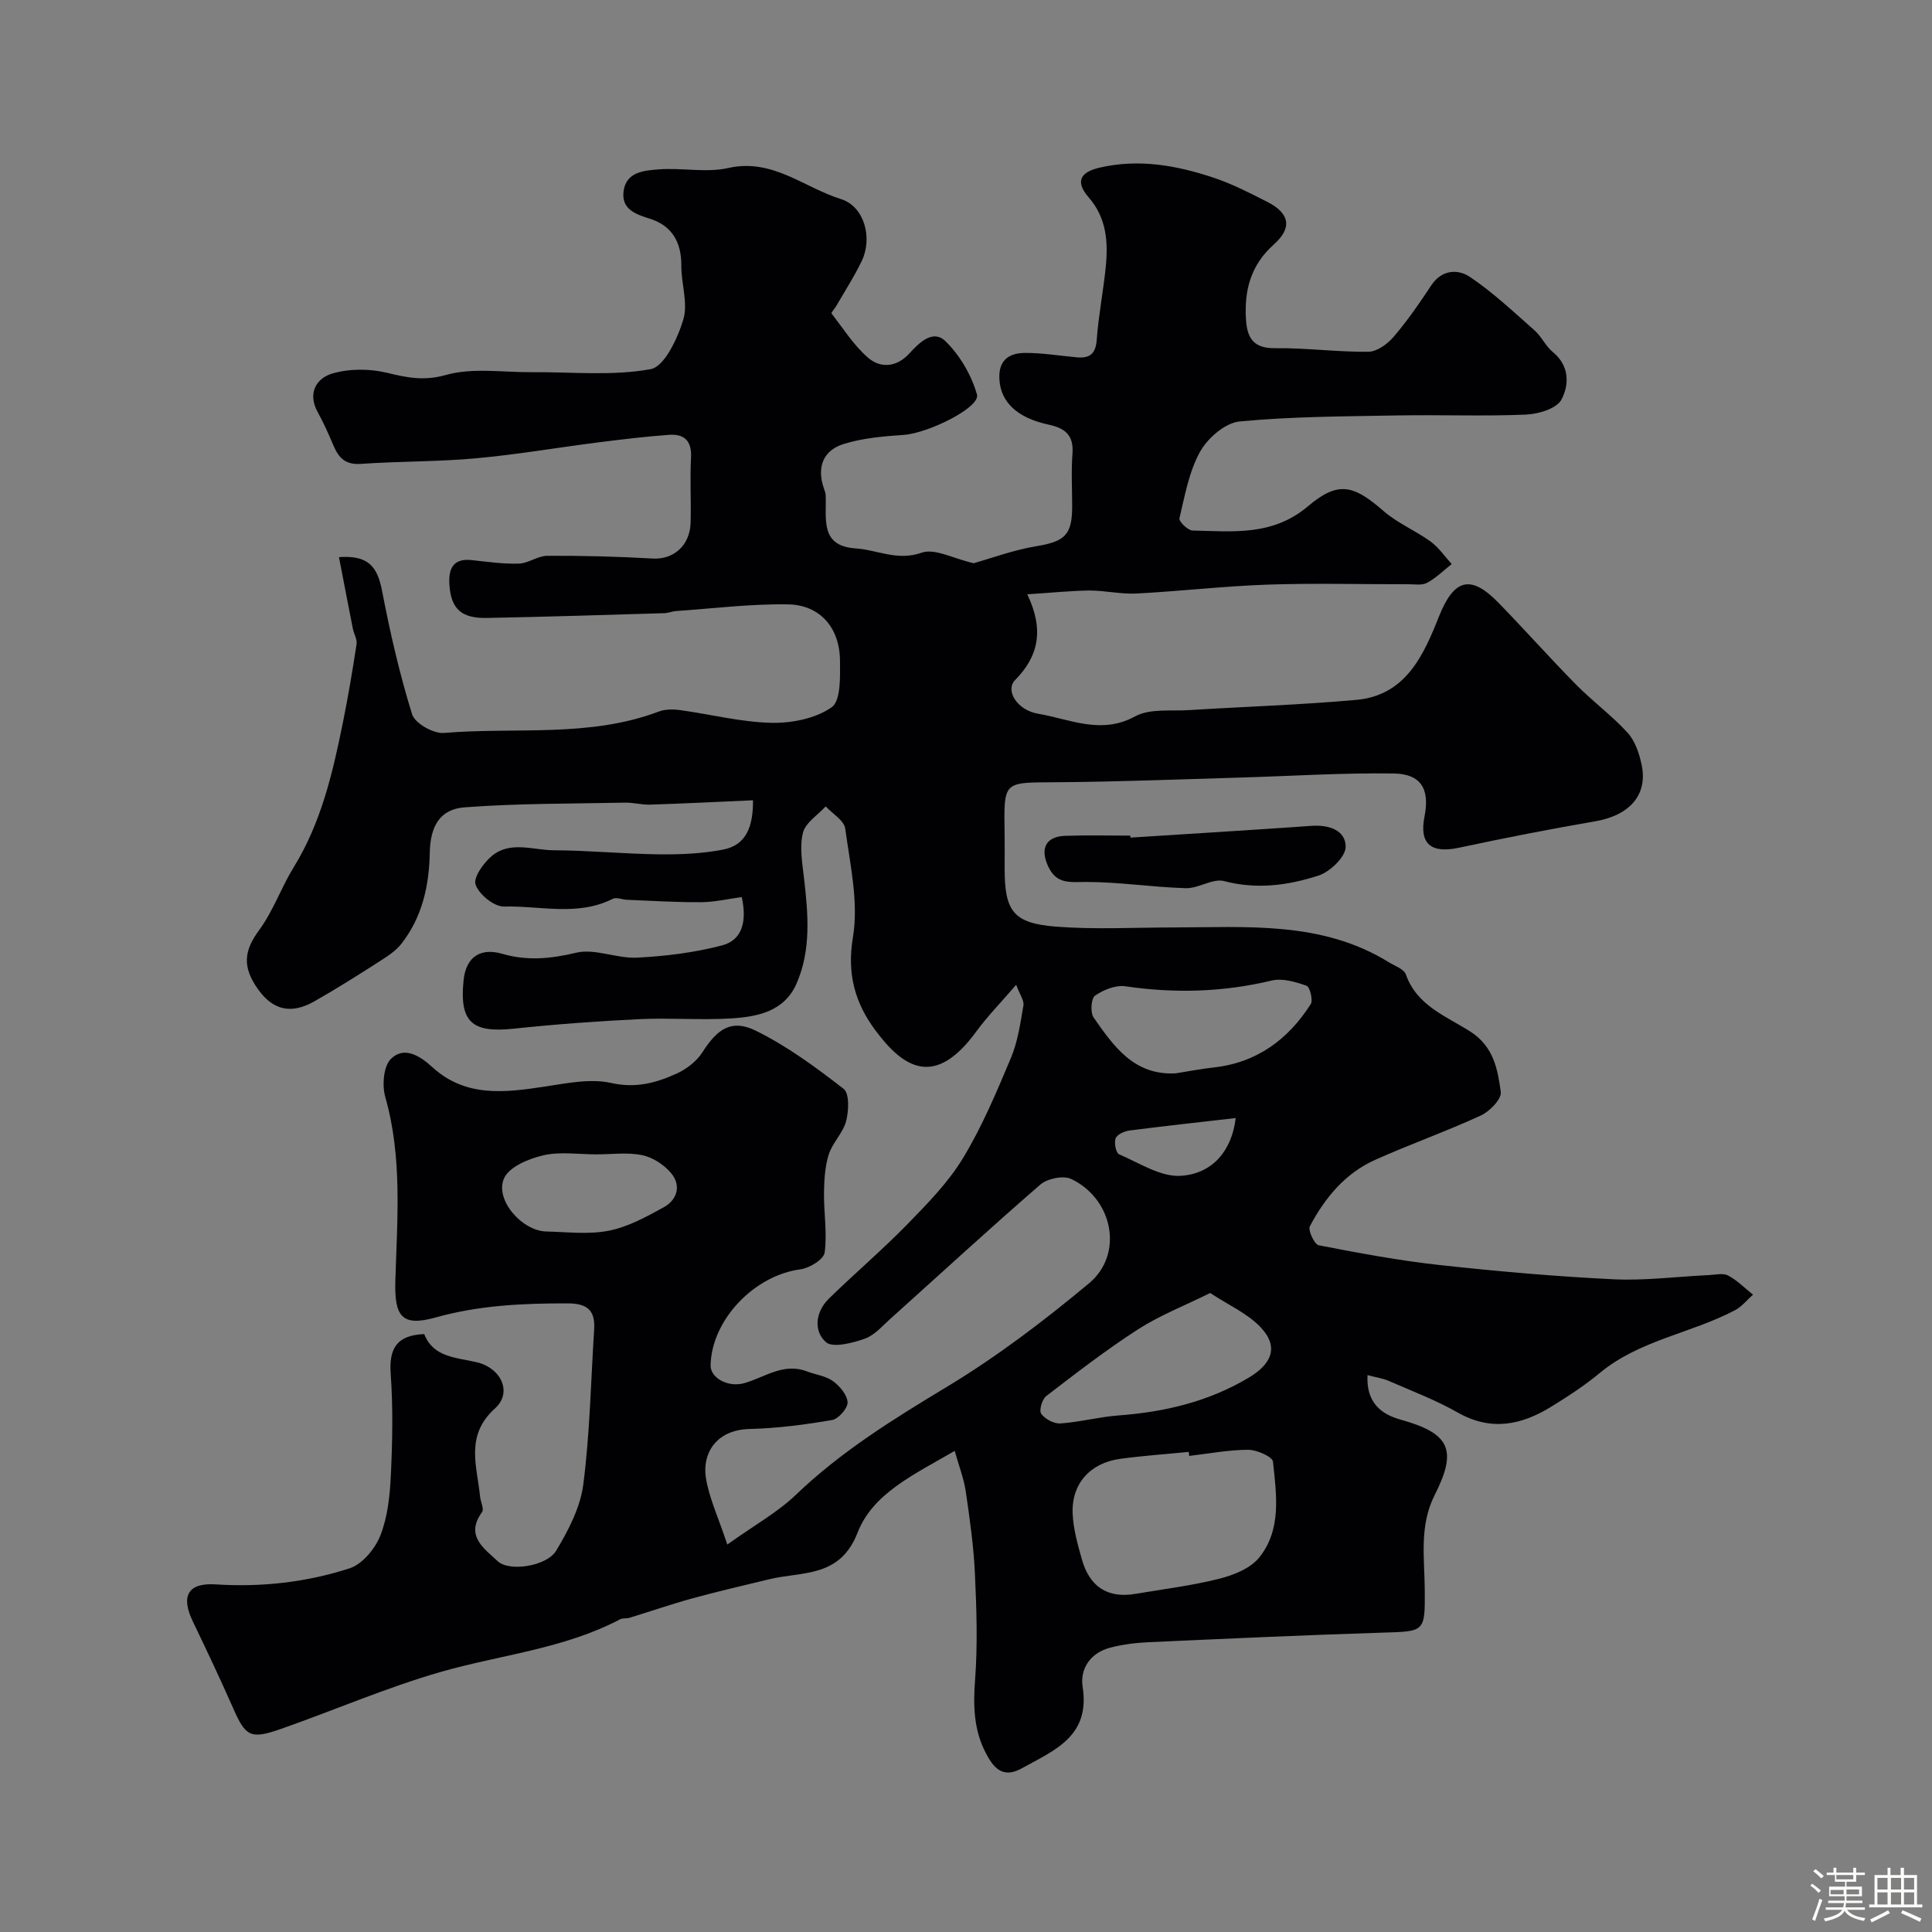 <svg enable-background="new 0 0 400 400" viewBox="0 0 400 400" xmlns="http://www.w3.org/2000/svg"><rect x="0" y="0" width="400" height="400" fill="#808080" stroke="none"/><path d="m374.8 390.4.4-.4c.7.5 1.3 1 1.8 1.4l-.5.5c-.5-.6-1.1-1.1-1.7-1.5zm1 7.3-.6-.3c.5-1.4 1.1-2.8 1.5-4.3.2.1.4.2.6.3-.5 1.3-1 2.8-1.5 4.3zm-.4-10.3.5-.4c.4.3 1 .8 1.7 1.4l-.5.5c-.5-.5-1.1-1-1.7-1.5zm2.5.3h1.7v-1h.6v1h3.5v-1h.6v1h1.8v.5h-1.8v1.4h-2v1h3.2v2h-3.2v.9h3.3v.5h-3.4c0 .3-.1.6-.1.9h4v.5h-3.7c.7.9 1.9 1.5 3.8 1.7-.1.2-.2.4-.3.6-2.1-.4-3.5-1.1-4-2.1-.4 1-1.8 1.7-4 2.2-.1-.2-.2-.4-.3-.6 2.1-.4 3.4-1 3.8-1.8h-3.4v-.5h3.6c.1-.3.1-.6.2-.9h-3.3v-.5h3.4c0-.3 0-.6 0-.9h-3.2v-2h3.3v-1h-2.1v-1.4h-1.7v-.5zm1.1 3.5v1h2.7c0-.3 0-.4 0-.4 0-.1 0-.2 0-.2 0-.1 0-.2 0-.3h-2.7zm1.2-3v.9h3.5v-.9zm4.7 3h-2.6v.6.4h2.6z" fill="#fcfbfa"/><path d="m393.6 386.7h.6v1.5h2.7v6.1h1.1v.6h-11v-.6h1.1v-6.1h2.7v-1.5h.6v1.5h2.1v-1.5zm-2.7 8.8.4.6c-1.2.6-2.5 1.3-3.8 1.9-.1-.2-.2-.4-.3-.6 1.2-.6 2.5-1.2 3.7-1.9zm-2.2-6.7v2.4h2.1v-2.4zm0 3v2.5h2.1v-2.5zm2.8-3v2.4h2.1v-2.4zm0 3v2.5h2.1v-2.5zm6 6.1c-1.4-.7-2.7-1.3-3.9-1.8l.3-.6c1.5.6 2.7 1.2 3.9 1.7zm-1.2-9.1h-2.1v2.4h2.1zm-2.1 3v2.5h2.1v-2.5z" fill="#fcfbfa"/><g fill="#010103"><path d="m212.69 123.04c3.49 7.34 2.38 12.79-2.54 17.78-2.05 2.09.36 6.21 4.82 6.96 6.55 1.1 12.98 4.4 20.04.54 3.05-1.67 7.4-1.06 11.17-1.3 11.53-.72 23.08-1.08 34.58-2.11 10.28-.92 13.94-9.17 17.17-17.29 3.11-7.79 6.56-8.76 12.36-2.78 5.43 5.58 10.6 11.41 16.07 16.95 3.4 3.45 7.38 6.36 10.63 9.93 1.54 1.69 2.4 4.28 2.89 6.61 1.32 6.24-2.48 10.47-9.55 11.7-9.45 1.63-18.87 3.47-28.25 5.48-5.81 1.25-8.28-.79-7.15-6.46 1.12-5.64-.67-8.83-6.4-8.91-10.62-.15-21.25.54-31.88.85-12.43.36-24.87.86-37.3.96-11.99.1-11.49-.6-11.35 11.38.02 2.17 0 4.33 0 6.5 0 8.82 1.78 11.32 10.63 12.02 7.99.62 16.06.18 24.09.17 15.33-.01 30.88-1.42 44.82 7.2 1.25.77 3.13 1.41 3.53 2.53 2.27 6.47 8.36 8.64 13.31 11.8 4.88 3.11 5.7 7.84 6.34 12.54.2 1.45-2.31 4.03-4.14 4.87-7.19 3.31-14.68 5.95-21.9 9.19-6.2 2.78-10.39 7.88-13.49 13.74-.43.82.95 3.76 1.84 3.93 8.3 1.61 16.63 3.17 25.03 4.09 11.96 1.31 23.97 2.37 35.98 2.95 6.57.32 13.19-.56 19.8-.87 1.33-.06 2.91-.46 3.95.09 1.89 1.01 3.45 2.61 5.15 3.97-1.23 1.08-2.3 2.45-3.7 3.2-9.1 4.82-19.79 6.18-28.02 13.01-3.13 2.6-6.58 4.84-10.05 6.98-6.18 3.81-12.48 5.13-19.36 1.21-4.52-2.57-9.45-4.44-14.24-6.53-1.25-.55-2.65-.74-4.44-1.22-.29 5.61 2.73 8.07 6.82 9.21 10.13 2.82 11.89 6.15 7.1 15.59-3.23 6.37-2.13 12.96-2.07 19.57.08 8.89.01 8.68-8.76 8.95-16.21.51-32.41 1.26-48.6 1.99-2.6.12-5.24.47-7.76 1.12-4.08 1.06-6.3 4.34-5.71 8.13 1.6 10.27-5.85 13.11-12.63 16.87-4.14 2.29-5.99-.47-7.42-3.19-2.46-4.66-2.63-9.69-2.23-15.01.56-7.31.32-14.72-.02-22.06-.26-5.72-1.07-11.42-1.9-17.09-.4-2.69-1.42-5.28-2.29-8.39-8.53 4.96-16.95 8.81-20.11 16.93-3.66 9.41-11.43 7.99-18.3 9.65-5.33 1.29-10.67 2.52-15.95 3.97-4.36 1.2-8.65 2.69-12.98 4.01-.62.19-1.4.02-1.94.31-11.67 6.15-24.77 7.34-37.18 10.91-11.22 3.23-22.01 7.92-33.05 11.79-6.3 2.21-7.3 1.55-9.85-4.23-2.67-6.07-5.51-12.06-8.38-18.03-2.52-5.24-1.04-8.04 4.72-7.67 9.49.61 18.8-.43 27.73-3.32 2.65-.86 5.3-4.06 6.38-6.81 1.52-3.84 1.97-8.25 2.17-12.45.33-6.98.47-14.02-.03-20.99-.38-5.29 1.26-8.03 6.94-8.25 1.88 4.81 6.55 4.83 10.81 5.81 5.13 1.19 7.51 6.28 3.84 9.58-6.23 5.61-3.72 11.9-3.09 18.22.11 1.11.88 2.61.41 3.25-3.6 4.94.52 7.58 3.23 10.15 2.39 2.26 10.18 1.06 12.12-2.17 2.53-4.2 4.99-8.93 5.61-13.67 1.37-10.61 1.57-21.37 2.25-32.07.25-3.9-1.27-5.45-5.46-5.46-9.26-.02-18.35.39-27.37 2.92-7.02 1.97-8.54-.27-8.33-7.56.37-12.71 1.5-25.5-2.08-38.08-.69-2.42-.38-6.36 1.16-7.89 2.73-2.71 5.99-.67 8.57 1.69 6.89 6.31 15 5.29 23.26 4.04 4.56-.69 9.46-1.72 13.79-.75 5.09 1.14 9.31-.02 13.55-1.95 2.04-.93 4.13-2.54 5.32-4.4 3.09-4.84 6.02-6.95 11.05-4.48 6.49 3.19 12.46 7.59 18.2 12.05 1.22.95 1.06 4.57.51 6.68-.64 2.44-2.81 4.45-3.59 6.88-.8 2.51-.95 5.29-.99 7.96-.05 4.14.69 8.34.13 12.38-.19 1.4-3.13 3.21-5 3.46-9.54 1.24-18.39 10.43-18.61 19.85-.06 2.67 3.67 4.67 7 3.71 4.24-1.22 8.12-4.28 12.94-2.43 1.8.69 3.89.93 5.39 2.01 1.41 1.02 2.96 2.85 3.03 4.39.06 1.22-1.88 3.44-3.19 3.67-5.61.96-11.32 1.71-17.01 1.85-7.17.16-9.89 5.21-9.14 10.07.64 4.14 2.53 8.09 4.44 13.86 5.74-4.1 10.43-6.68 14.16-10.26 9.38-9 20.21-15.7 31.27-22.37 10.38-6.26 20.15-13.69 29.48-21.47 7.21-6.02 4.97-17.47-3.72-21.59-1.63-.77-4.92-.09-6.37 1.16-10.48 9.07-20.68 18.48-31 27.74-1.71 1.53-3.36 3.49-5.4 4.19-2.55.89-6.61 1.94-8.01.69-2.61-2.34-2.15-6.29.62-9 5.33-5.21 11.03-10.05 16.23-15.38 4.17-4.28 8.48-8.66 11.54-13.72 3.96-6.53 6.96-13.69 9.93-20.76 1.42-3.39 1.95-7.18 2.58-10.85.17-1.01-.73-2.2-1.5-4.27-3.21 3.73-5.96 6.52-8.24 9.65-8.58 11.78-15.06 7.64-20.91-.22-4.16-5.59-5.94-11.6-4.65-19.27 1.21-7.22-.58-15.01-1.59-22.49-.23-1.69-2.64-3.08-4.05-4.61-1.64 1.81-4.19 3.38-4.71 5.47-.73 2.92-.14 6.24.22 9.36.85 7.41 1.53 14.83-1.55 21.87-2.52 5.76-8.07 6.86-13.49 7.2-6.31.39-12.67-.15-18.99.15-8.71.42-17.43 1.06-26.1 1.98-8.66.92-11.23-1.42-10.35-10.02.53-5.16 3.81-6.71 7.99-5.49 5.15 1.5 10.03 1.05 15.31-.22 3.89-.93 8.43 1.24 12.63 1.02 5.9-.3 11.87-1.04 17.57-2.53 4.26-1.12 5.18-5.05 4.09-10.01-2.76.37-5.6 1.04-8.44 1.06-5.11.04-10.23-.3-15.34-.5-.98-.04-2.16-.58-2.9-.21-7.29 3.69-15.04 1.42-22.54 1.61-2.04.05-5.2-2.52-5.89-4.55-.5-1.5 1.74-4.63 3.53-6.05 3.78-3 8.44-1.07 12.69-1.05 7.27.03 14.53.76 21.8.84 4.43.05 8.95-.14 13.28-.99 4.78-.94 6.18-4.81 6.14-10.2-7.16.32-14.2.67-21.25.9-1.74.06-3.5-.44-5.25-.41-11.08.22-22.18.14-33.21.97-5.16.39-7.11 3.97-7.21 9.41-.13 6.83-1.57 13.32-5.86 18.82-1.2 1.54-3 2.68-4.68 3.75-4.39 2.81-8.81 5.61-13.34 8.18-4.81 2.73-8.55 1.84-11.61-2.4-3.45-4.79-2.94-8.13.17-12.35 2.9-3.94 4.55-8.79 7.14-12.99 5.68-9.21 8.07-19.48 10.17-29.86 1.1-5.42 2.02-10.88 2.85-16.34.15-1.02-.56-2.15-.77-3.24-.97-4.88-1.9-9.77-2.87-14.78 6.04-.43 7.95 1.89 8.93 7.01 1.65 8.6 3.62 17.18 6.21 25.53.58 1.86 4.42 4.04 6.58 3.86 14.84-1.25 30.06 1.02 44.49-4.43 1.33-.5 2.98-.5 4.42-.3 6.3.86 12.57 2.49 18.88 2.63 4.23.1 9.17-.89 12.5-3.22 1.92-1.35 1.75-6.35 1.72-9.69-.06-6.76-4.13-11.5-10.75-11.61-7.72-.13-15.46.85-23.19 1.38-.81.06-1.6.41-2.41.44-12.27.36-24.53.76-36.8.99-5.22.1-7.37-1.88-7.71-6.8-.22-3.16.57-5.61 4.6-5.18 3.25.35 6.53.83 9.78.73 1.97-.06 3.91-1.61 5.87-1.62 7.28-.03 14.57.15 21.84.57 4.24.25 7.7-2.62 7.84-7.4.14-4.5-.16-9.01.09-13.49.19-3.52-1.44-4.96-4.6-4.72-4.9.36-9.79.95-14.67 1.57-8.44 1.07-16.84 2.53-25.3 3.29-7.9.72-15.87.6-23.79 1.15-3.1.22-4.54-1.16-5.61-3.67-1.02-2.38-2.06-4.76-3.31-7.02-2.18-3.92-.3-7.02 2.96-8 3.52-1.05 7.75-1.04 11.36-.17 4.18 1.01 7.64 1.74 12.22.45 5.57-1.56 11.87-.52 17.85-.57 8.2-.07 16.57.82 24.52-.63 2.87-.52 5.59-6.36 6.77-10.26 1.02-3.38-.44-7.45-.41-11.21.04-4.87-2-8.28-6.55-9.69-3.1-.96-5.88-2.03-5.4-5.71.53-4 4.29-4.26 7.24-4.49 4.8-.38 9.85.75 14.45-.29 9.12-2.06 15.65 4.05 23.29 6.43 4.87 1.51 6.59 8.02 4.36 12.75-1.53 3.23-3.51 6.25-5.29 9.36-.32.56-1.12 1.41-.99 1.58 2.41 3.13 4.58 6.57 7.51 9.13 2.67 2.33 6.03 1.97 8.61-.87 2.09-2.3 4.91-5.02 7.47-2.51 2.98 2.92 5.37 7.01 6.51 11.03.76 2.66-10.07 8.01-15.16 8.36-4.19.29-8.49.65-12.46 1.89-4.21 1.31-5.57 4.79-4.1 9.11.16.47.36.94.39 1.42.25 4.73-1.35 10.58 6.2 11.08 4.51.3 8.65 2.67 13.67.89 2.72-.96 6.56 1.22 10.78 2.18 3.45-.97 8.15-2.72 13.01-3.53 5.77-.96 7.37-2.27 7.38-8.13.01-3.67-.22-7.35.06-10.99.29-3.77-1.41-5.28-4.88-6.03-6.72-1.44-9.94-4.77-10.24-9.3-.27-4 1.91-5.53 5.24-5.56 3.59-.03 7.19.59 10.79.91 2.6.23 3.89-.65 4.11-3.58.37-5.05 1.36-10.05 1.87-15.1.52-5.17.19-10.15-3.51-14.41-2.67-3.07-2.08-5.17 2.2-6.17 8.14-1.9 15.97-.49 23.64 2.07 3.85 1.28 7.52 3.17 11.15 5.02 4.62 2.36 5.18 5.37 1.32 8.81-4.79 4.27-6.15 9.5-5.76 15.56.25 3.83 1.57 5.97 6.03 5.91 6.43-.08 12.87.81 19.3.74 1.79-.02 3.97-1.61 5.24-3.1 2.85-3.33 5.37-6.98 7.79-10.65 2.18-3.3 5.54-3.4 7.98-1.76 4.8 3.22 9.06 7.25 13.41 11.09 1.45 1.28 2.29 3.27 3.78 4.48 3.51 2.86 3.38 6.85 1.77 9.86-1 1.86-4.77 2.98-7.36 3.09-8.81.37-17.66.01-26.48.17-10.94.2-21.91.21-32.78 1.25-2.97.28-6.6 3.42-8.17 6.23-2.31 4.14-3.17 9.12-4.29 13.83-.15.63 1.74 2.5 2.71 2.52 8.31.18 16.57 1.19 23.91-5.03 6.3-5.34 9.48-4.37 15.66 1.01 2.88 2.51 6.6 4.03 9.72 6.3 1.69 1.23 2.93 3.09 4.37 4.66-1.69 1.33-3.25 2.89-5.11 3.89-1.06.57-2.6.28-3.93.29-9.7.02-19.4-.25-29.09.08-9.05.31-18.07 1.37-27.11 1.84-3.26.17-6.56-.63-9.83-.62-3.85.05-7.71.46-12.8.78zm33.52 178.39c-.03-.28-.06-.55-.09-.83-4.74.47-9.5.79-14.21 1.44-6.23.85-10.1 5.18-9.83 11.34.14 3.19 1.04 6.39 1.92 9.5 1.57 5.55 5.25 8.11 11.09 7.11 5.78-.98 11.63-1.69 17.3-3.12 2.98-.75 6.45-2.12 8.28-4.36 4.72-5.81 3.6-13.06 2.89-19.88-.11-1.04-3.36-2.47-5.15-2.47-4.06.02-8.13.8-12.2 1.27zm4.35-33.73c-5.52 2.73-10.54 4.68-14.97 7.54-6.57 4.24-12.78 9.04-18.99 13.81-.86.66-1.51 3-1.03 3.66.8 1.09 2.64 2.09 3.97 2 4.04-.28 8.01-1.36 12.05-1.66 9.51-.71 18.5-2.82 26.82-7.74 4.91-2.9 6.4-6.42 2.66-10.44-2.72-2.92-6.72-4.66-10.51-7.17zm-7.11-45.48c2.58-.41 5.15-.92 7.74-1.2 8.96-.97 15.47-5.75 20.18-13.12.52-.82-.17-3.57-.86-3.81-2.27-.8-4.99-1.61-7.21-1.08-10.06 2.41-20.08 2.69-30.29 1.19-2.01-.3-4.55.73-6.3 1.94-.81.56-1.01 3.51-.28 4.54 4.14 5.92 8.35 12.03 17.02 11.54zm-119.99 16.78c-3.66 0-7.47-.61-10.95.19-3 .69-7.02 2.35-8.13 4.72-2.04 4.4 3.65 10.95 8.75 11.06 4.33.1 8.78.66 12.95-.17 3.95-.79 7.74-2.86 11.33-4.84 2.85-1.58 3.68-4.55 1.5-7.12-1.46-1.73-3.81-3.24-6-3.69-3.03-.61-6.29-.15-9.45-.15zm132.38-7.52c-7.46.86-14.73 1.64-21.97 2.58-1.06.14-2.57.8-2.89 1.61-.36.91.06 3.03.71 3.31 4.19 1.8 8.62 4.73 12.79 4.46 6.69-.43 10.59-5.37 11.36-11.96z"/><path d="m234.05 173.42c12.52-.81 25.05-1.56 37.57-2.44 3.59-.25 7.04.97 6.98 4.39-.03 2.07-3.26 5.15-5.65 5.92-6.27 2.02-12.76 2.91-19.51 1.13-2.34-.62-5.29 1.55-7.94 1.47-6.88-.2-13.75-1.29-20.63-1.29-3.36 0-6.1.53-7.85-3.21-1.7-3.65-.57-6.19 3.5-6.34 4.49-.16 9-.04 13.5-.04.02.13.03.27.03.41z"/></g></svg>